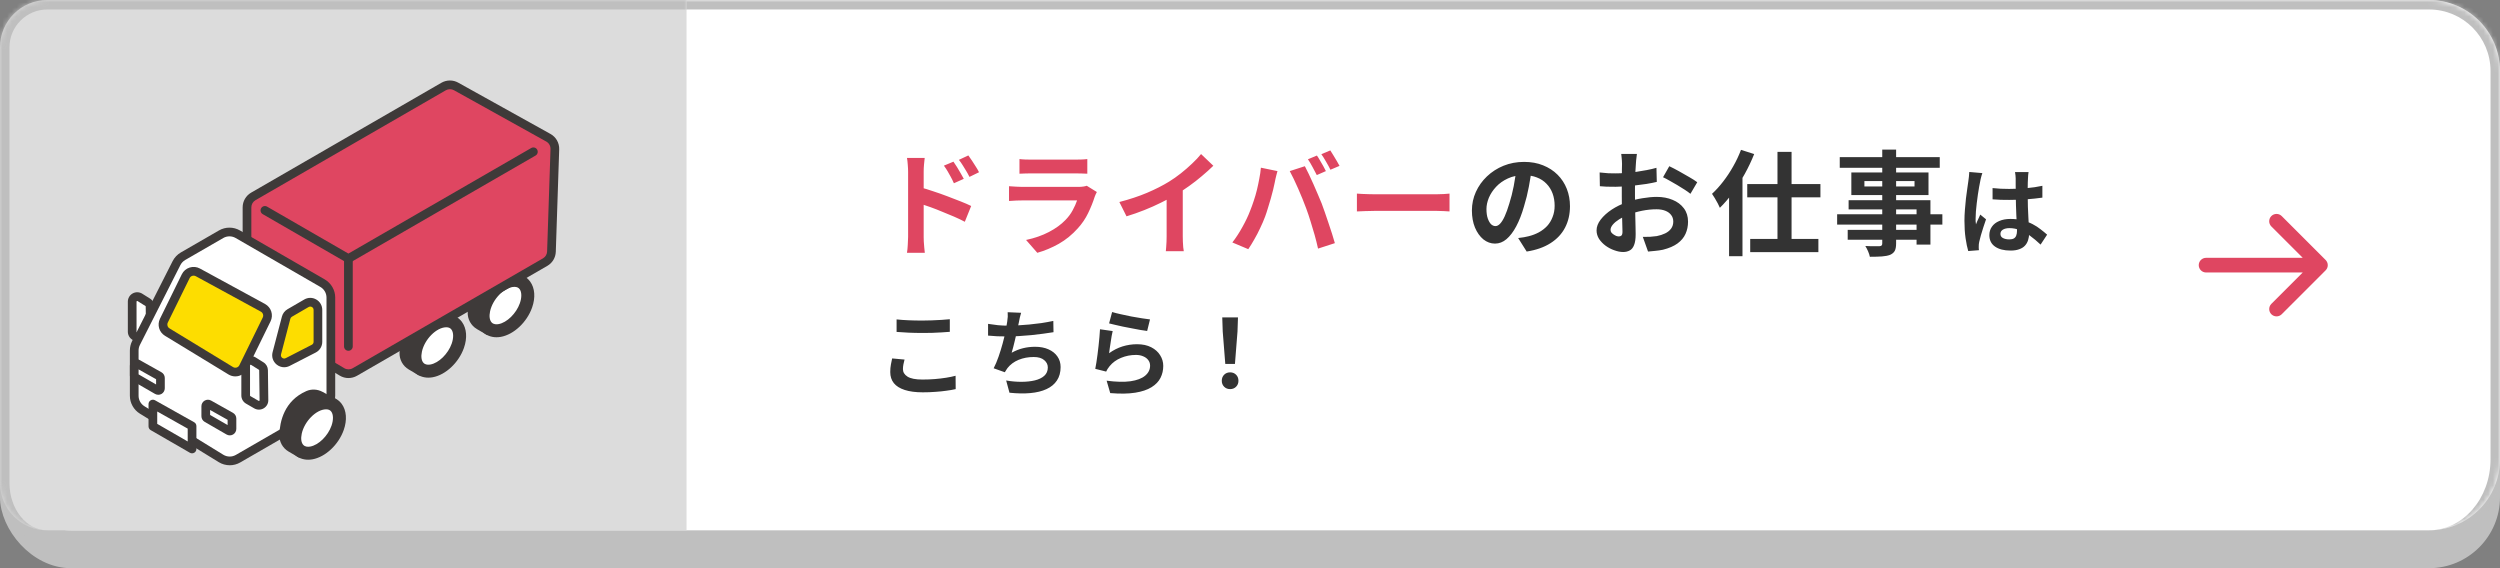 <svg width="528" height="120" viewBox="0 0 528 120" fill="none" xmlns="http://www.w3.org/2000/svg">
<rect x="0" y="0" width="528" height="120" fill="#808080" stroke="none"/>
<rect x="1" y="1" width="526" height="118" rx="14" fill="#BFBFBF"/>
<rect x="1" y="1" width="526" height="118" rx="14" stroke="#BFBFBF" stroke-width="2"/>
<mask id="path-2-inside-1_2010_336" fill="white">
<path d="M0 15C0 6.716 6.716 0 15 0H513C521.284 0 528 6.716 528 15V97C528 105.284 521.284 112 513 112H15C6.716 112 0 105.284 0 97V15Z"/>
</mask>
<path d="M0 15C0 6.716 6.716 0 15 0H513C521.284 0 528 6.716 528 15V97C528 105.284 521.284 112 513 112H15C6.716 112 0 105.284 0 97V15Z" fill="white"/>
<path d="M-2 15C-2 5.611 5.611 -2 15 -2H513C522.389 -2 530 5.611 530 15H526C526 7.82 520.18 2 513 2H15C7.82 2 2 7.82 2 15H-2ZM528 112H0H528ZM15 112C5.611 112 -2 104.389 -2 95V15C-2 5.611 5.611 -2 15 -2V2C7.82 2 2 7.82 2 15V97C2 105.284 7.82 112 15 112ZM513 -2C522.389 -2 530 5.611 530 15V95C530 104.389 522.389 112 513 112C520.18 112 526 105.284 526 97V15C526 7.82 520.18 2 513 2V-2Z" fill="#BFBFBF" mask="url(#path-2-inside-1_2010_336)"/>
<g clip-path="url(#clip0_2010_336)">
<path d="M497.045 64.999L505.911 56.5L497.045 48.001" stroke="white" stroke-width="3"/>
</g>
<path d="M201.368 34.144C201.592 34.464 201.84 34.84 202.112 35.272C202.384 35.704 202.64 36.136 202.88 36.568C203.136 37 203.36 37.4 203.552 37.768L201.464 38.704C201.24 38.192 201.016 37.736 200.792 37.336C200.584 36.936 200.368 36.552 200.144 36.184C199.92 35.8 199.656 35.4 199.352 34.984L201.368 34.144ZM204.512 32.824C204.752 33.144 205.008 33.512 205.28 33.928C205.568 34.344 205.84 34.768 206.096 35.2C206.368 35.616 206.592 36.008 206.768 36.376L204.752 37.36C204.496 36.848 204.248 36.4 204.008 36.016C203.784 35.616 203.552 35.24 203.312 34.888C203.088 34.52 202.824 34.144 202.52 33.76L204.512 32.824ZM191.792 50.056C191.792 49.736 191.792 49.232 191.792 48.544C191.792 47.84 191.792 47.032 191.792 46.12C191.792 45.192 191.792 44.232 191.792 43.24C191.792 42.232 191.792 41.264 191.792 40.336C191.792 39.392 191.792 38.56 191.792 37.84C191.792 37.12 191.792 36.592 191.792 36.256C191.792 35.824 191.768 35.336 191.72 34.792C191.688 34.248 191.632 33.768 191.552 33.352H195.296C195.248 33.768 195.2 34.232 195.152 34.744C195.104 35.256 195.08 35.76 195.08 36.256C195.08 36.688 195.08 37.288 195.08 38.056C195.08 38.824 195.08 39.68 195.08 40.624C195.08 41.552 195.08 42.504 195.08 43.48C195.08 44.456 195.08 45.392 195.08 46.288C195.08 47.168 195.08 47.944 195.08 48.616C195.08 49.272 195.08 49.752 195.08 50.056C195.08 50.264 195.088 50.576 195.104 50.992C195.136 51.392 195.168 51.808 195.2 52.24C195.248 52.672 195.288 53.056 195.32 53.392H191.552C191.632 52.928 191.688 52.376 191.72 51.736C191.768 51.08 191.792 50.52 191.792 50.056ZM194.384 39.568C195.184 39.776 196.072 40.048 197.048 40.384C198.04 40.704 199.04 41.056 200.048 41.44C201.056 41.808 202.008 42.176 202.904 42.544C203.8 42.896 204.536 43.216 205.112 43.504L203.768 46.84C203.08 46.472 202.328 46.112 201.512 45.76C200.696 45.408 199.864 45.064 199.016 44.728C198.184 44.376 197.368 44.056 196.568 43.768C195.768 43.48 195.04 43.232 194.384 43.024V39.568ZM215.312 33.592C215.648 33.64 216.048 33.672 216.512 33.688C216.976 33.704 217.408 33.712 217.808 33.712C218.112 33.712 218.576 33.712 219.2 33.712C219.84 33.712 220.544 33.712 221.312 33.712C222.096 33.712 222.872 33.712 223.64 33.712C224.408 33.712 225.096 33.712 225.704 33.712C226.312 33.712 226.76 33.712 227.048 33.712C227.416 33.712 227.856 33.704 228.368 33.688C228.88 33.672 229.304 33.64 229.64 33.592V36.688C229.32 36.656 228.904 36.64 228.392 36.64C227.896 36.624 227.432 36.616 227 36.616C226.744 36.616 226.304 36.616 225.68 36.616C225.072 36.616 224.376 36.616 223.592 36.616C222.824 36.616 222.048 36.616 221.264 36.616C220.496 36.616 219.8 36.616 219.176 36.616C218.552 36.616 218.096 36.616 217.808 36.616C217.424 36.616 217 36.624 216.536 36.64C216.088 36.656 215.68 36.672 215.312 36.688V33.592ZM231.656 40.552C231.576 40.712 231.488 40.888 231.392 41.08C231.312 41.272 231.248 41.432 231.2 41.56C230.832 42.712 230.368 43.864 229.808 45.016C229.264 46.152 228.544 47.216 227.648 48.208C226.448 49.552 225.104 50.648 223.616 51.496C222.128 52.328 220.616 52.96 219.08 53.392L216.704 50.68C218.512 50.296 220.12 49.736 221.528 49C222.936 48.264 224.096 47.424 225.008 46.48C225.648 45.824 226.16 45.136 226.544 44.416C226.944 43.68 227.256 42.984 227.48 42.328C227.304 42.328 227 42.328 226.568 42.328C226.136 42.328 225.616 42.328 225.008 42.328C224.416 42.328 223.776 42.328 223.088 42.328C222.4 42.328 221.696 42.328 220.976 42.328C220.256 42.328 219.568 42.328 218.912 42.328C218.256 42.328 217.664 42.328 217.136 42.328C216.624 42.328 216.208 42.328 215.888 42.328C215.6 42.328 215.192 42.336 214.664 42.352C214.136 42.368 213.616 42.4 213.104 42.448V39.328C213.616 39.36 214.112 39.392 214.592 39.424C215.088 39.456 215.52 39.472 215.888 39.472C216.128 39.472 216.488 39.472 216.968 39.472C217.464 39.472 218.032 39.472 218.672 39.472C219.312 39.472 219.992 39.472 220.712 39.472C221.448 39.472 222.176 39.472 222.896 39.472C223.632 39.472 224.328 39.472 224.984 39.472C225.64 39.472 226.208 39.472 226.688 39.472C227.168 39.472 227.528 39.472 227.768 39.472C228.152 39.472 228.496 39.448 228.8 39.4C229.12 39.352 229.36 39.296 229.52 39.232L231.656 40.552ZM236.408 42.664C238.568 42.104 240.52 41.456 242.264 40.72C244.024 39.968 245.568 39.184 246.896 38.368C247.728 37.856 248.56 37.272 249.392 36.616C250.24 35.944 251.032 35.256 251.768 34.552C252.52 33.848 253.152 33.176 253.664 32.536L256.256 35.008C255.52 35.728 254.712 36.456 253.832 37.192C252.968 37.928 252.064 38.632 251.12 39.304C250.176 39.976 249.24 40.592 248.312 41.152C247.4 41.68 246.376 42.224 245.24 42.784C244.12 43.344 242.936 43.872 241.688 44.368C240.44 44.864 239.184 45.304 237.92 45.688L236.408 42.664ZM246.392 39.904L249.8 39.112V49.912C249.8 50.264 249.808 50.648 249.824 51.064C249.84 51.48 249.864 51.864 249.896 52.216C249.928 52.584 249.968 52.864 250.016 53.056H246.224C246.256 52.864 246.28 52.584 246.296 52.216C246.328 51.864 246.352 51.48 246.368 51.064C246.384 50.648 246.392 50.264 246.392 49.912V39.904ZM278.131 32.848C278.339 33.136 278.555 33.48 278.779 33.88C279.019 34.28 279.251 34.68 279.475 35.08C279.699 35.48 279.883 35.832 280.027 36.136L278.107 36.976C277.851 36.48 277.555 35.92 277.219 35.296C276.883 34.656 276.555 34.104 276.235 33.64L278.131 32.848ZM280.963 31.768C281.171 32.072 281.395 32.432 281.635 32.848C281.891 33.248 282.131 33.648 282.355 34.048C282.579 34.432 282.763 34.76 282.907 35.032L280.987 35.848C280.747 35.352 280.443 34.792 280.075 34.168C279.723 33.544 279.387 33.008 279.067 32.56L280.963 31.768ZM264.019 44.536C264.291 43.864 264.547 43.16 264.787 42.424C265.043 41.672 265.267 40.904 265.459 40.12C265.651 39.32 265.819 38.528 265.963 37.744C266.123 36.96 266.235 36.184 266.299 35.416L269.803 36.136C269.739 36.36 269.667 36.624 269.587 36.928C269.507 37.232 269.435 37.528 269.371 37.816C269.307 38.104 269.259 38.344 269.227 38.536C269.147 38.952 269.035 39.456 268.891 40.048C268.747 40.64 268.579 41.272 268.387 41.944C268.195 42.6 267.995 43.264 267.787 43.936C267.595 44.592 267.395 45.2 267.187 45.76C266.899 46.528 266.555 47.328 266.155 48.16C265.771 48.992 265.355 49.792 264.907 50.56C264.475 51.328 264.051 52.016 263.635 52.624L260.275 51.208C261.043 50.216 261.755 49.12 262.411 47.92C263.083 46.72 263.619 45.592 264.019 44.536ZM275.875 44.032C275.635 43.392 275.371 42.712 275.083 41.992C274.795 41.272 274.491 40.552 274.171 39.832C273.851 39.112 273.539 38.432 273.235 37.792C272.931 37.152 272.651 36.6 272.395 36.136L275.587 35.104C275.827 35.568 276.107 36.128 276.427 36.784C276.747 37.44 277.067 38.136 277.387 38.872C277.707 39.592 278.019 40.312 278.323 41.032C278.627 41.752 278.899 42.4 279.139 42.976C279.347 43.504 279.571 44.128 279.811 44.848C280.067 45.568 280.323 46.32 280.579 47.104C280.851 47.872 281.099 48.624 281.323 49.36C281.563 50.096 281.763 50.76 281.923 51.352L278.371 52.504C278.163 51.56 277.923 50.6 277.651 49.624C277.379 48.648 277.091 47.688 276.787 46.744C276.499 45.8 276.195 44.896 275.875 44.032ZM286.579 40.888C286.867 40.904 287.235 40.928 287.683 40.96C288.131 40.976 288.595 40.992 289.075 41.008C289.571 41.024 290.027 41.032 290.443 41.032C290.843 41.032 291.339 41.032 291.931 41.032C292.523 41.032 293.163 41.032 293.851 41.032C294.555 41.032 295.275 41.032 296.011 41.032C296.763 41.032 297.507 41.032 298.243 41.032C298.979 41.032 299.675 41.032 300.331 41.032C300.987 41.032 301.571 41.032 302.083 41.032C302.611 41.032 303.027 41.032 303.331 41.032C303.891 41.032 304.419 41.016 304.915 40.984C305.411 40.936 305.819 40.904 306.139 40.888V44.656C305.867 44.64 305.459 44.616 304.915 44.584C304.371 44.552 303.843 44.536 303.331 44.536C303.027 44.536 302.611 44.536 302.083 44.536C301.555 44.536 300.963 44.536 300.307 44.536C299.651 44.536 298.955 44.536 298.219 44.536C297.499 44.536 296.763 44.536 296.011 44.536C295.259 44.536 294.531 44.536 293.827 44.536C293.139 44.536 292.499 44.536 291.907 44.536C291.331 44.536 290.843 44.536 290.443 44.536C289.755 44.536 289.051 44.552 288.331 44.584C287.611 44.6 287.027 44.624 286.579 44.656V40.888Z" fill="#DF4661"/>
<path d="M323.515 35.56C323.355 36.776 323.147 38.072 322.891 39.448C322.635 40.824 322.291 42.216 321.859 43.624C321.395 45.24 320.851 46.632 320.227 47.8C319.603 48.968 318.915 49.872 318.163 50.512C317.427 51.136 316.619 51.448 315.739 51.448C314.859 51.448 314.043 51.152 313.291 50.56C312.555 49.952 311.963 49.12 311.515 48.064C311.083 47.008 310.867 45.808 310.867 44.464C310.867 43.072 311.147 41.76 311.707 40.528C312.267 39.296 313.043 38.208 314.035 37.264C315.043 36.304 316.211 35.552 317.539 35.008C318.883 34.464 320.331 34.192 321.883 34.192C323.371 34.192 324.707 34.432 325.891 34.912C327.091 35.392 328.115 36.056 328.963 36.904C329.811 37.752 330.459 38.744 330.907 39.88C331.355 41.016 331.579 42.24 331.579 43.552C331.579 45.232 331.235 46.736 330.547 48.064C329.859 49.392 328.835 50.488 327.475 51.352C326.131 52.216 324.451 52.808 322.435 53.128L320.635 50.272C321.099 50.224 321.507 50.168 321.859 50.104C322.211 50.04 322.547 49.968 322.867 49.888C323.635 49.696 324.347 49.424 325.003 49.072C325.675 48.704 326.259 48.256 326.755 47.728C327.251 47.184 327.635 46.552 327.907 45.832C328.195 45.112 328.339 44.32 328.339 43.456C328.339 42.512 328.195 41.648 327.907 40.864C327.619 40.08 327.195 39.4 326.635 38.824C326.075 38.232 325.395 37.784 324.595 37.48C323.795 37.16 322.875 37 321.835 37C320.555 37 319.427 37.232 318.451 37.696C317.475 38.144 316.651 38.728 315.979 39.448C315.307 40.168 314.795 40.944 314.443 41.776C314.107 42.608 313.939 43.4 313.939 44.152C313.939 44.952 314.035 45.624 314.227 46.168C314.419 46.696 314.651 47.096 314.923 47.368C315.211 47.624 315.515 47.752 315.835 47.752C316.171 47.752 316.499 47.584 316.819 47.248C317.155 46.896 317.483 46.368 317.803 45.664C318.123 44.96 318.443 44.072 318.763 43C319.131 41.848 319.443 40.616 319.699 39.304C319.955 37.992 320.139 36.712 320.251 35.464L323.515 35.56ZM345.715 32.512C345.699 32.64 345.675 32.84 345.643 33.112C345.611 33.368 345.579 33.632 345.547 33.904C345.531 34.16 345.515 34.392 345.499 34.6C345.467 35.064 345.435 35.576 345.403 36.136C345.387 36.68 345.371 37.248 345.355 37.84C345.339 38.416 345.323 39 345.307 39.592C345.307 40.184 345.307 40.76 345.307 41.32C345.307 41.976 345.315 42.704 345.331 43.504C345.347 44.288 345.363 45.072 345.379 45.856C345.411 46.624 345.427 47.328 345.427 47.968C345.443 48.608 345.451 49.104 345.451 49.456C345.451 50.448 345.339 51.216 345.115 51.76C344.907 52.304 344.603 52.68 344.203 52.888C343.803 53.112 343.339 53.224 342.811 53.224C342.235 53.224 341.619 53.104 340.963 52.864C340.307 52.64 339.691 52.32 339.115 51.904C338.555 51.488 338.091 51.008 337.723 50.464C337.371 49.904 337.195 49.304 337.195 48.664C337.195 47.896 337.483 47.136 338.059 46.384C338.651 45.616 339.427 44.912 340.387 44.272C341.363 43.632 342.411 43.12 343.531 42.736C344.603 42.336 345.707 42.048 346.843 41.872C347.979 41.68 349.003 41.584 349.915 41.584C351.147 41.584 352.259 41.792 353.251 42.208C354.243 42.608 355.035 43.2 355.627 43.984C356.219 44.768 356.515 45.712 356.515 46.816C356.515 47.744 356.339 48.6 355.987 49.384C355.635 50.168 355.067 50.848 354.283 51.424C353.515 51.984 352.491 52.424 351.211 52.744C350.667 52.856 350.123 52.936 349.579 52.984C349.051 53.048 348.547 53.096 348.067 53.128L346.963 50.032C347.507 50.032 348.027 50.024 348.523 50.008C349.035 49.976 349.499 49.928 349.915 49.864C350.571 49.736 351.163 49.544 351.691 49.288C352.219 49.032 352.635 48.696 352.939 48.28C353.243 47.864 353.395 47.368 353.395 46.792C353.395 46.248 353.243 45.784 352.939 45.4C352.651 45.016 352.243 44.72 351.715 44.512C351.187 44.304 350.571 44.2 349.867 44.2C348.859 44.2 347.835 44.304 346.795 44.512C345.771 44.72 344.787 45.008 343.843 45.376C343.139 45.648 342.507 45.968 341.947 46.336C341.387 46.688 340.947 47.056 340.627 47.44C340.307 47.824 340.147 48.192 340.147 48.544C340.147 48.736 340.203 48.92 340.315 49.096C340.443 49.256 340.603 49.4 340.795 49.528C340.987 49.656 341.179 49.76 341.371 49.84C341.579 49.904 341.755 49.936 341.899 49.936C342.123 49.936 342.307 49.872 342.451 49.744C342.595 49.6 342.667 49.328 342.667 48.928C342.667 48.496 342.651 47.88 342.619 47.08C342.603 46.264 342.579 45.36 342.547 44.368C342.531 43.376 342.523 42.392 342.523 41.416C342.523 40.744 342.523 40.064 342.523 39.376C342.539 38.688 342.547 38.032 342.547 37.408C342.547 36.784 342.547 36.232 342.547 35.752C342.563 35.272 342.571 34.896 342.571 34.624C342.571 34.448 342.563 34.224 342.547 33.952C342.531 33.68 342.507 33.408 342.475 33.136C342.459 32.848 342.435 32.64 342.403 32.512H345.715ZM352.555 35.104C353.163 35.392 353.843 35.744 354.595 36.16C355.363 36.576 356.091 36.992 356.779 37.408C357.483 37.808 358.043 38.168 358.459 38.488L357.019 40.936C356.715 40.68 356.315 40.392 355.819 40.072C355.339 39.752 354.811 39.424 354.235 39.088C353.675 38.752 353.131 38.44 352.603 38.152C352.075 37.848 351.619 37.608 351.235 37.432L352.555 35.104ZM337.843 36.424C338.547 36.504 339.163 36.56 339.691 36.592C340.235 36.608 340.723 36.616 341.155 36.616C341.779 36.616 342.467 36.592 343.219 36.544C343.971 36.48 344.739 36.4 345.523 36.304C346.307 36.192 347.067 36.064 347.803 35.92C348.555 35.776 349.235 35.616 349.843 35.44L349.915 38.416C349.243 38.576 348.515 38.72 347.731 38.848C346.947 38.96 346.155 39.064 345.355 39.16C344.571 39.256 343.819 39.328 343.099 39.376C342.395 39.424 341.779 39.448 341.251 39.448C340.451 39.448 339.795 39.44 339.283 39.424C338.771 39.408 338.307 39.376 337.891 39.328L337.843 36.424ZM375.403 32.08H378.379V52.288H375.403V32.08ZM369.019 38.872H384.475V41.68H369.019V38.872ZM369.643 50.464H384.043V53.248H369.643V50.464ZM365.179 38.656L367.987 35.848L368.011 35.896V54.112H365.179V38.656ZM367.699 31.648L370.483 32.536C369.923 33.944 369.259 35.344 368.491 36.736C367.723 38.112 366.891 39.424 365.995 40.672C365.099 41.904 364.179 42.976 363.235 43.888C363.139 43.648 362.995 43.344 362.803 42.976C362.611 42.608 362.403 42.24 362.179 41.872C361.955 41.488 361.755 41.176 361.579 40.936C362.395 40.184 363.179 39.32 363.931 38.344C364.699 37.352 365.403 36.288 366.043 35.152C366.699 34 367.251 32.832 367.699 31.648ZM397.531 31.6H400.459V51.4C400.459 52.104 400.363 52.632 400.171 52.984C399.979 53.336 399.651 53.616 399.187 53.824C398.723 54 398.147 54.112 397.459 54.16C396.787 54.208 395.939 54.232 394.915 54.232C394.851 53.896 394.723 53.504 394.531 53.056C394.339 52.624 394.147 52.256 393.955 51.952C394.355 51.968 394.755 51.984 395.155 52C395.555 52 395.915 52 396.235 52C396.571 52 396.803 52 396.931 52C397.155 51.984 397.307 51.936 397.387 51.856C397.483 51.776 397.531 51.624 397.531 51.4V31.6ZM388.555 33.184H409.675V35.44H388.555V33.184ZM393.763 38.248V39.376H404.347V38.248H393.763ZM391.003 36.424H407.299V41.2H391.003V36.424ZM390.427 42.28H407.707V51.664H404.779V44.224H390.427V42.28ZM388.003 45.256H410.227V47.44H388.003V45.256ZM390.235 48.544H406.363V50.632H390.235V48.544ZM420.831 39.72C421.405 39.773 421.978 39.82 422.551 39.86C423.138 39.887 423.731 39.9 424.331 39.9C425.558 39.9 426.778 39.847 427.991 39.74C429.205 39.633 430.325 39.467 431.351 39.24V41.74C430.311 41.887 429.185 42.007 427.971 42.1C426.758 42.18 425.545 42.22 424.331 42.22C423.745 42.22 423.158 42.213 422.571 42.2C421.998 42.173 421.418 42.14 420.831 42.1V39.72ZM428.431 36.34C428.405 36.527 428.378 36.733 428.351 36.96C428.338 37.187 428.325 37.413 428.311 37.64C428.298 37.853 428.285 38.14 428.271 38.5C428.258 38.86 428.251 39.267 428.251 39.72C428.251 40.16 428.251 40.627 428.251 41.12C428.251 42.027 428.265 42.88 428.291 43.68C428.318 44.467 428.351 45.2 428.391 45.88C428.431 46.547 428.465 47.16 428.491 47.72C428.531 48.28 428.551 48.8 428.551 49.28C428.551 49.8 428.478 50.28 428.331 50.72C428.198 51.16 427.978 51.547 427.671 51.88C427.365 52.213 426.958 52.467 426.451 52.64C425.958 52.827 425.351 52.92 424.631 52.92C423.245 52.92 422.151 52.64 421.351 52.08C420.551 51.52 420.151 50.713 420.151 49.66C420.151 48.98 420.331 48.387 420.691 47.88C421.051 47.36 421.565 46.96 422.231 46.68C422.898 46.387 423.685 46.24 424.591 46.24C425.538 46.24 426.398 46.34 427.171 46.54C427.945 46.74 428.651 47.007 429.291 47.34C429.931 47.673 430.498 48.04 430.991 48.44C431.498 48.827 431.951 49.2 432.351 49.56L430.971 51.66C430.211 50.94 429.471 50.32 428.751 49.8C428.031 49.28 427.311 48.88 426.591 48.6C425.885 48.32 425.151 48.18 424.391 48.18C423.831 48.18 423.371 48.287 423.011 48.5C422.665 48.713 422.491 49.013 422.491 49.4C422.491 49.8 422.671 50.093 423.031 50.28C423.391 50.467 423.831 50.56 424.351 50.56C424.765 50.56 425.091 50.493 425.331 50.36C425.571 50.213 425.738 50.007 425.831 49.74C425.938 49.46 425.991 49.127 425.991 48.74C425.991 48.393 425.978 47.94 425.951 47.38C425.925 46.82 425.891 46.193 425.851 45.5C425.825 44.807 425.798 44.087 425.771 43.34C425.745 42.58 425.731 41.84 425.731 41.12C425.731 40.36 425.725 39.673 425.711 39.06C425.711 38.433 425.711 37.967 425.711 37.66C425.711 37.513 425.698 37.307 425.671 37.04C425.645 36.773 425.611 36.54 425.571 36.34H428.431ZM418.671 36.56C418.631 36.693 418.571 36.88 418.491 37.12C418.425 37.36 418.365 37.593 418.311 37.82C418.271 38.047 418.238 38.22 418.211 38.34C418.145 38.62 418.071 39 417.991 39.48C417.911 39.947 417.825 40.48 417.731 41.08C417.651 41.667 417.571 42.273 417.491 42.9C417.411 43.513 417.351 44.1 417.311 44.66C417.271 45.207 417.251 45.68 417.251 46.08C417.251 46.28 417.251 46.5 417.251 46.74C417.265 46.967 417.291 47.18 417.331 47.38C417.425 47.14 417.518 46.907 417.611 46.68C417.718 46.453 417.825 46.227 417.931 46C418.038 45.773 418.138 45.547 418.231 45.32L419.451 46.32C419.265 46.867 419.071 47.44 418.871 48.04C418.685 48.64 418.511 49.207 418.351 49.74C418.205 50.273 418.091 50.72 418.011 51.08C417.985 51.213 417.958 51.373 417.931 51.56C417.918 51.747 417.911 51.9 417.911 52.02C417.911 52.127 417.911 52.253 417.911 52.4C417.925 52.56 417.938 52.707 417.951 52.84L415.691 53.02C415.478 52.313 415.291 51.413 415.131 50.32C414.971 49.213 414.891 47.98 414.891 46.62C414.891 45.873 414.925 45.093 414.991 44.28C415.058 43.453 415.131 42.66 415.211 41.9C415.305 41.14 415.398 40.447 415.491 39.82C415.585 39.18 415.658 38.667 415.711 38.28C415.751 38 415.791 37.687 415.831 37.34C415.871 36.98 415.898 36.64 415.911 36.32L418.671 36.56ZM189.36 67.46C190.093 67.54 190.92 67.6 191.84 67.64C192.76 67.68 193.747 67.7 194.8 67.7C195.453 67.7 196.127 67.687 196.82 67.66C197.527 67.633 198.207 67.6 198.86 67.56C199.513 67.52 200.093 67.473 200.6 67.42V70.08C200.133 70.12 199.567 70.16 198.9 70.2C198.247 70.24 197.56 70.273 196.84 70.3C196.133 70.313 195.46 70.32 194.82 70.32C193.78 70.32 192.813 70.3 191.92 70.26C191.027 70.22 190.173 70.167 189.36 70.1V67.46ZM191.04 75.94C190.947 76.287 190.867 76.627 190.8 76.96C190.733 77.293 190.7 77.627 190.7 77.96C190.7 78.6 191.02 79.127 191.66 79.54C192.313 79.953 193.36 80.16 194.8 80.16C195.707 80.16 196.58 80.127 197.42 80.06C198.26 79.993 199.053 79.9 199.8 79.78C200.56 79.66 201.233 79.52 201.82 79.36L201.84 82.18C201.253 82.313 200.6 82.427 199.88 82.52C199.16 82.627 198.38 82.707 197.54 82.76C196.713 82.827 195.833 82.86 194.9 82.86C193.38 82.86 192.107 82.693 191.08 82.36C190.053 82.027 189.287 81.547 188.78 80.92C188.273 80.28 188.02 79.5 188.02 78.58C188.02 77.993 188.067 77.46 188.16 76.98C188.253 76.5 188.34 76.073 188.42 75.7L191.04 75.94ZM215.66 66.06C215.553 66.407 215.46 66.753 215.38 67.1C215.313 67.433 215.247 67.767 215.18 68.1C215.113 68.42 215.033 68.787 214.94 69.2C214.86 69.613 214.767 70.053 214.66 70.52C214.567 70.973 214.46 71.433 214.34 71.9C214.233 72.367 214.12 72.827 214 73.28C213.88 73.72 213.767 74.127 213.66 74.5C214.473 74.047 215.28 73.727 216.08 73.54C216.88 73.34 217.727 73.24 218.62 73.24C219.7 73.24 220.64 73.42 221.44 73.78C222.253 74.14 222.88 74.64 223.32 75.28C223.773 75.92 224 76.667 224 77.52C224 78.64 223.74 79.587 223.22 80.36C222.713 81.133 221.98 81.74 221.02 82.18C220.073 82.62 218.933 82.9 217.6 83.02C216.28 83.14 214.813 83.113 213.2 82.94L212.5 80.36C213.593 80.547 214.66 80.64 215.7 80.64C216.753 80.64 217.7 80.54 218.54 80.34C219.38 80.14 220.047 79.82 220.54 79.38C221.047 78.927 221.3 78.333 221.3 77.6C221.3 77 221.047 76.487 220.54 76.06C220.033 75.62 219.293 75.4 218.32 75.4C217.16 75.4 216.093 75.6 215.12 76C214.16 76.4 213.38 76.98 212.78 77.74C212.687 77.887 212.593 78.027 212.5 78.16C212.42 78.293 212.327 78.447 212.22 78.62L209.86 77.78C210.233 77.06 210.58 76.24 210.9 75.32C211.22 74.4 211.507 73.473 211.76 72.54C212.013 71.607 212.22 70.74 212.38 69.94C212.54 69.127 212.653 68.467 212.72 67.96C212.787 67.533 212.827 67.173 212.84 66.88C212.853 66.573 212.847 66.26 212.82 65.94L215.66 66.06ZM208.68 68.4C209.32 68.507 210.013 68.6 210.76 68.68C211.507 68.747 212.193 68.78 212.82 68.78C213.46 68.78 214.16 68.76 214.92 68.72C215.693 68.68 216.507 68.62 217.36 68.54C218.213 68.46 219.067 68.36 219.92 68.24C220.787 68.107 221.633 67.953 222.46 67.78L222.5 70.16C221.86 70.267 221.133 70.373 220.32 70.48C219.52 70.587 218.68 70.687 217.8 70.78C216.92 70.86 216.053 70.927 215.2 70.98C214.347 71.033 213.56 71.06 212.84 71.06C212.067 71.06 211.327 71.047 210.62 71.02C209.927 70.98 209.28 70.933 208.68 70.88V68.4ZM234.88 65.9C235.36 66.047 235.96 66.2 236.68 66.36C237.4 66.52 238.153 66.68 238.94 66.84C239.727 66.987 240.467 67.113 241.16 67.22C241.867 67.327 242.44 67.407 242.88 67.46L242.28 69.9C241.88 69.847 241.393 69.773 240.82 69.68C240.26 69.573 239.66 69.46 239.02 69.34C238.393 69.22 237.773 69.1 237.16 68.98C236.547 68.847 235.987 68.72 235.48 68.6C234.973 68.48 234.56 68.38 234.24 68.3L234.88 65.9ZM235 69.92C234.933 70.187 234.86 70.533 234.78 70.96C234.713 71.373 234.647 71.807 234.58 72.26C234.513 72.713 234.447 73.147 234.38 73.56C234.327 73.973 234.28 74.32 234.24 74.6C235.147 73.947 236.093 73.467 237.08 73.16C238.08 72.853 239.1 72.7 240.14 72.7C241.313 72.7 242.313 72.913 243.14 73.34C243.967 73.767 244.593 74.327 245.02 75.02C245.46 75.713 245.68 76.467 245.68 77.28C245.68 78.187 245.487 79.027 245.1 79.8C244.713 80.573 244.08 81.233 243.2 81.78C242.32 82.327 241.167 82.713 239.74 82.94C238.313 83.167 236.56 83.193 234.48 83.02L233.72 80.4C235.72 80.667 237.4 80.707 238.76 80.52C240.12 80.32 241.147 79.933 241.84 79.36C242.547 78.773 242.9 78.06 242.9 77.22C242.9 76.78 242.773 76.393 242.52 76.06C242.267 75.713 241.913 75.447 241.46 75.26C241.007 75.06 240.493 74.96 239.92 74.96C238.8 74.96 237.747 75.167 236.76 75.58C235.787 75.98 234.987 76.56 234.36 77.32C234.187 77.533 234.04 77.733 233.92 77.92C233.813 78.093 233.713 78.28 233.62 78.48L231.32 77.9C231.4 77.513 231.48 77.06 231.56 76.54C231.64 76.007 231.72 75.44 231.8 74.84C231.88 74.227 231.953 73.613 232.02 73C232.087 72.387 232.147 71.78 232.2 71.18C232.253 70.58 232.293 70.033 232.32 69.54L235 69.92ZM258.78 76.86L258.24 70.02L258.14 67.04H261.46L261.36 70.02L260.82 76.86H258.78ZM259.8 82.18C259.293 82.18 258.873 82.013 258.54 81.68C258.207 81.347 258.04 80.927 258.04 80.42C258.04 79.9 258.207 79.473 258.54 79.14C258.873 78.807 259.293 78.64 259.8 78.64C260.307 78.64 260.727 78.807 261.06 79.14C261.393 79.473 261.56 79.9 261.56 80.42C261.56 80.927 261.393 81.347 261.06 81.68C260.727 82.013 260.307 82.18 259.8 82.18Z" fill="#333333"/>
<mask id="path-6-inside-2_2010_336" fill="white">
<path d="M0 10C0 4.477 4.477 0 10 0H145V112H10C4.477 112 0 107.523 0 102V10Z"/>
</mask>
<path d="M0 10C0 4.477 4.477 0 10 0H145V112H10C4.477 112 0 107.523 0 102V10Z" fill="#DCDCDC"/>
<path d="M-2 10C-2 3.373 3.373 -2 10 -2H145V2H10C5.582 2 2 5.582 2 10H-2ZM145 112H0H145ZM10 112C3.373 112 -2 106.627 -2 100V10C-2 3.373 3.373 -2 10 -2V2C5.582 2 2 5.582 2 10V102C2 107.523 5.582 112 10 112ZM145 0V112V0Z" fill="#BFBFBF" mask="url(#path-6-inside-2_2010_336)"/>
<path d="M88.344 79.22L86.321 78.03C85.071 77.295 84.332 75.938 84.38 74.488C84.472 71.707 85.411 67.319 90.079 65.268C91.174 64.786 92.435 64.857 93.487 65.424L96.179 66.871C96.478 67.032 96.577 67.411 96.393 67.696L89.128 79.034C88.96 79.296 88.613 79.378 88.344 79.222V79.22Z" fill="#3E3A39"/>
<path d="M96.689 73.032C95.768 75.655 93.372 77.934 91.137 78.331C88.742 78.758 87.138 76.934 87.77 73.99C88.466 70.742 91.468 67.804 94.183 67.749C96.684 67.698 97.693 70.172 96.689 73.03V73.032Z" fill="white"/>
<path d="M90.474 79.762C89.305 79.762 88.248 79.339 87.485 78.552C86.38 77.408 86.006 75.685 86.431 73.705C87.269 69.802 90.807 66.449 94.156 66.382C95.582 66.357 96.795 66.929 97.571 68.002C98.57 69.38 98.72 71.38 97.98 73.484C96.891 76.585 94.114 79.19 91.376 79.679C91.071 79.734 90.768 79.76 90.474 79.76V79.762ZM94.257 69.12C94.241 69.12 94.225 69.12 94.209 69.12C92.146 69.162 89.667 71.668 89.107 74.279C88.882 75.324 89.008 76.188 89.454 76.65C89.858 77.068 90.46 77.063 90.896 76.985C92.665 76.67 94.64 74.734 95.396 72.579C95.821 71.369 95.805 70.23 95.352 69.607C95.116 69.279 94.755 69.118 94.254 69.118L94.257 69.12Z" fill="#3E3A39"/>
<path d="M102.742 70.687L100.718 69.497C99.469 68.762 98.729 67.404 98.777 65.955C98.869 63.173 99.808 58.786 104.476 56.735C105.571 56.253 106.832 56.324 107.884 56.891L110.577 58.338C110.875 58.499 110.974 58.878 110.79 59.163L103.525 70.501C103.357 70.763 103.01 70.845 102.742 70.689V70.687Z" fill="#3E3A39"/>
<path d="M111.086 64.501C110.165 67.124 107.77 69.403 105.535 69.8C103.139 70.227 101.536 68.404 102.167 65.459C102.863 62.211 105.865 59.273 108.58 59.218C111.082 59.17 112.09 61.641 111.086 64.499V64.501Z" fill="white"/>
<path d="M104.871 71.229C103.702 71.229 102.645 70.808 101.883 70.018C100.778 68.874 100.403 67.154 100.828 65.172C101.667 61.269 105.204 57.916 108.553 57.849C109.977 57.815 111.192 58.396 111.971 59.468C112.97 60.847 113.119 62.847 112.38 64.951C111.293 68.052 108.514 70.657 105.776 71.146C105.47 71.201 105.167 71.227 104.873 71.227L104.871 71.229ZM108.654 60.587C108.638 60.587 108.622 60.587 108.606 60.587C106.543 60.628 104.065 63.134 103.504 65.746C103.279 66.791 103.405 67.655 103.851 68.116C104.255 68.534 104.857 68.53 105.293 68.452C107.062 68.137 109.037 66.201 109.793 64.046C110.218 62.836 110.202 61.697 109.75 61.074C109.513 60.745 109.152 60.585 108.652 60.585L108.654 60.587Z" fill="#3E3A39"/>
<path d="M52.163 43.792V65.082C52.163 66.024 52.659 66.894 53.468 67.377L72.236 78.549C73.067 79.043 74.099 79.05 74.937 78.567L115.134 55.359C115.933 54.898 116.436 54.057 116.466 53.136L117.185 31.515C117.219 30.513 116.689 29.578 115.814 29.091L96.32 18.252C95.499 17.795 94.5 17.804 93.687 18.273L53.498 41.479C52.671 41.957 52.163 42.836 52.163 43.792Z" fill="#DF4661"/>
<path d="M73.603 79.845C72.966 79.845 72.332 79.677 71.767 79.339L52.999 68.167C51.917 67.524 51.247 66.341 51.247 65.082V43.792C51.247 42.515 51.933 41.323 53.041 40.684L93.23 17.478C94.317 16.851 95.672 16.84 96.767 17.451L116.261 28.29C117.442 28.947 118.15 30.194 118.104 31.545L117.385 53.166C117.343 54.413 116.673 55.529 115.593 56.154L75.397 79.362C74.843 79.682 74.223 79.842 73.603 79.842V79.845ZM95.024 18.838C94.721 18.838 94.418 18.916 94.149 19.072L53.959 42.278C53.419 42.591 53.084 43.172 53.084 43.794V65.085C53.084 65.698 53.413 66.274 53.939 66.589L72.707 77.761C73.251 78.085 73.929 78.09 74.478 77.773L114.674 54.565C115.203 54.259 115.529 53.715 115.549 53.106L116.268 31.485C116.291 30.826 115.947 30.217 115.37 29.895L95.876 19.056C95.612 18.909 95.318 18.836 95.026 18.836L95.024 18.838Z" fill="#3E3A39"/>
<path d="M73.582 55.536C73.424 55.536 73.265 55.495 73.123 55.412L55.489 45.23C55.05 44.977 54.899 44.414 55.154 43.976C55.406 43.537 55.969 43.385 56.408 43.64L73.582 53.556L112.194 31.262C112.632 31.007 113.195 31.159 113.448 31.597C113.7 32.036 113.551 32.599 113.112 32.852L74.041 55.412C73.899 55.495 73.74 55.536 73.582 55.536Z" fill="#3E3A39"/>
<path d="M73.582 74.086C73.074 74.086 72.663 73.675 72.663 73.168V54.617C72.663 54.11 73.074 53.699 73.582 53.699C74.09 53.699 74.501 54.11 74.501 54.617V73.168C74.501 73.675 74.09 74.086 73.582 74.086Z" fill="#3E3A39"/>
<path d="M27.919 63.709V70.06C27.919 70.439 28.121 70.79 28.449 70.981L30.181 71.982C30.896 72.393 31.787 71.872 31.775 71.047L31.693 64.728C31.688 64.368 31.5 64.032 31.194 63.842L29.545 62.81C28.837 62.367 27.919 62.877 27.919 63.711V63.709Z" fill="white"/>
<path d="M30.714 73.043C30.374 73.043 30.034 72.954 29.722 72.775L27.99 71.773C27.379 71.422 27 70.763 27 70.057V63.706C27 62.985 27.39 62.321 28.022 61.972C28.651 61.623 29.423 61.644 30.034 62.025L31.683 63.059C32.258 63.417 32.605 64.037 32.614 64.712L32.696 71.031C32.706 71.753 32.34 72.403 31.718 72.768C31.405 72.951 31.061 73.043 30.716 73.043H30.714ZM28.982 63.562C28.962 63.562 28.939 63.566 28.911 63.582C28.838 63.624 28.838 63.688 28.838 63.709V70.06C28.838 70.11 28.865 70.159 28.909 70.184L30.641 71.185C30.659 71.194 30.714 71.227 30.785 71.185C30.859 71.144 30.857 71.08 30.857 71.059L30.774 64.74C30.774 64.692 30.749 64.646 30.705 64.621L29.056 63.589C29.056 63.589 29.019 63.566 28.98 63.566L28.982 63.562Z" fill="#3E3A39"/>
<path d="M69.879 83.522V62.845C69.879 61.591 69.209 60.431 68.122 59.801L50.218 49.463C49.131 48.836 47.792 48.836 46.703 49.463L38.655 54.11C38.064 54.45 37.587 54.955 37.279 55.564L28.727 72.432C28.477 72.924 28.348 73.468 28.348 74.022V83.584C28.348 84.804 28.982 85.938 30.021 86.577L46.676 96.819C47.774 97.494 49.156 97.515 50.273 96.87L68.12 86.563C69.206 85.936 69.877 84.776 69.877 83.52L69.879 83.522Z" fill="white"/>
<path d="M48.518 98.261C47.712 98.261 46.908 98.041 46.196 97.605L29.541 87.363C28.238 86.561 27.43 85.116 27.43 83.586V74.024C27.43 73.331 27.595 72.639 27.907 72.021L36.459 55.153C36.849 54.383 37.449 53.749 38.195 53.317L46.244 48.671C47.611 47.88 49.31 47.88 50.677 48.671L68.582 59.009C69.948 59.799 70.798 61.269 70.798 62.847V83.524C70.798 85.102 69.948 86.575 68.582 87.363L50.734 97.669C50.048 98.066 49.283 98.264 48.518 98.264V98.261ZM48.463 49.916C48.015 49.916 47.565 50.03 47.165 50.262L39.117 54.909C38.68 55.162 38.329 55.534 38.099 55.984L29.547 72.853C29.364 73.216 29.267 73.62 29.267 74.027V83.589C29.267 84.482 29.74 85.33 30.503 85.798L47.158 96.04C47.971 96.539 48.989 96.555 49.813 96.077L67.661 85.771C68.46 85.309 68.958 84.448 68.958 83.524V62.847C68.958 61.924 68.462 61.063 67.661 60.601L49.756 50.262C49.356 50.03 48.906 49.916 48.458 49.916H48.463Z" fill="#3E3A39"/>
<path d="M41.785 57.523L55.53 65.009C56.408 65.487 56.752 66.571 56.313 67.466L51.38 77.534C50.897 78.519 49.673 78.875 48.736 78.306L35.317 70.133C34.493 69.632 34.189 68.585 34.614 67.719L39.222 58.338C39.691 57.388 40.855 57.015 41.788 57.523H41.785Z" fill="#FDDD00"/>
<path d="M49.708 79.496C49.2 79.496 48.697 79.358 48.258 79.089L34.839 70.916C33.601 70.163 33.151 68.613 33.79 67.312L38.397 57.932C38.735 57.245 39.323 56.737 40.053 56.505C40.784 56.273 41.556 56.347 42.229 56.715L55.974 64.2C57.285 64.915 57.8 66.527 57.14 67.868L52.207 77.936C51.862 78.636 51.237 79.165 50.486 79.383C50.231 79.457 49.969 79.493 49.708 79.493V79.496ZM40.896 58.214C40.8 58.214 40.703 58.23 40.609 58.26C40.361 58.338 40.161 58.511 40.047 58.745L35.439 68.126C35.223 68.567 35.375 69.095 35.795 69.35L49.214 77.522C49.443 77.663 49.712 77.699 49.972 77.624C50.229 77.548 50.438 77.373 50.555 77.132L55.489 67.067C55.712 66.61 55.537 66.063 55.092 65.82L41.349 58.334C41.209 58.256 41.053 58.219 40.899 58.219L40.896 58.214Z" fill="#3E3A39"/>
<path d="M32.288 85.339V90.05L40.561 94.825V89.983L32.288 85.339Z" fill="white"/>
<path d="M40.561 95.744C40.403 95.744 40.244 95.703 40.102 95.62L31.828 90.842C31.544 90.679 31.369 90.374 31.369 90.048V85.337C31.369 85.01 31.541 84.71 31.824 84.544C32.106 84.379 32.453 84.376 32.738 84.535L41.011 89.179C41.301 89.343 41.48 89.648 41.48 89.981V94.823C41.48 95.151 41.306 95.455 41.021 95.618C40.878 95.7 40.72 95.742 40.561 95.742V95.744ZM33.206 89.519L39.642 93.236V90.523L33.206 86.91V89.522V89.519Z" fill="#3E3A39"/>
<path d="M28.351 77.224V79.335C28.351 79.498 28.438 79.647 28.578 79.73L33.202 82.399C33.505 82.573 33.886 82.355 33.886 82.004V79.819C33.886 79.654 33.797 79.502 33.654 79.422L29.03 76.826C28.727 76.656 28.353 76.875 28.353 77.224H28.351Z" fill="white"/>
<path d="M33.429 83.377C33.193 83.377 32.954 83.315 32.742 83.194L28.119 80.525C27.694 80.279 27.432 79.824 27.432 79.335V77.224C27.432 76.73 27.687 76.287 28.112 76.039C28.537 75.788 29.049 75.784 29.479 76.027L34.102 78.623C34.534 78.866 34.803 79.326 34.803 79.822V82.006C34.803 82.495 34.539 82.952 34.116 83.196C33.905 83.318 33.666 83.38 33.429 83.38V83.377ZM29.269 79.066L32.968 81.202V80.09L29.269 78.014V79.066Z" fill="#3E3A39"/>
<path d="M43.455 85.796V87.907C43.455 88.07 43.543 88.219 43.683 88.302L48.306 90.971C48.61 91.145 48.991 90.927 48.991 90.576V88.391C48.991 88.226 48.901 88.075 48.759 87.994L44.135 85.399C43.832 85.229 43.458 85.447 43.458 85.796H43.455Z" fill="white"/>
<path d="M48.536 91.95C48.3 91.95 48.061 91.888 47.849 91.766L43.226 89.097C42.801 88.851 42.539 88.396 42.539 87.907V85.796C42.539 85.302 42.794 84.859 43.219 84.611C43.644 84.36 44.156 84.356 44.585 84.599L49.209 87.195C49.641 87.438 49.91 87.898 49.91 88.394V90.578C49.91 91.067 49.645 91.525 49.223 91.768C49.012 91.89 48.773 91.952 48.536 91.952V91.95ZM44.374 87.638L48.072 89.774V88.663L44.374 86.586V87.638Z" fill="#3E3A39"/>
<path d="M51.888 77.18V83.531C51.888 83.91 52.09 84.262 52.418 84.452L54.15 85.454C54.864 85.867 55.755 85.344 55.744 84.519L55.661 78.2C55.657 77.84 55.468 77.504 55.163 77.314L53.514 76.282C52.806 75.839 51.888 76.349 51.888 77.183V77.18Z" fill="white"/>
<path d="M54.683 86.515C54.343 86.515 54.003 86.425 53.693 86.246L51.961 85.245C51.35 84.891 50.971 84.234 50.971 83.529V77.178C50.971 76.457 51.361 75.793 51.993 75.444C52.623 75.095 53.394 75.115 54.005 75.497L55.654 76.53C56.229 76.888 56.575 77.506 56.585 78.184L56.667 84.503C56.677 85.224 56.311 85.874 55.689 86.239C55.377 86.423 55.032 86.515 54.687 86.515H54.683ZM52.951 77.033C52.93 77.033 52.907 77.038 52.88 77.054C52.806 77.095 52.806 77.16 52.806 77.18V83.531C52.806 83.582 52.834 83.63 52.877 83.655L54.609 84.657C54.628 84.666 54.683 84.698 54.754 84.657C54.828 84.613 54.825 84.551 54.825 84.531L54.742 78.212C54.742 78.163 54.717 78.117 54.676 78.092L53.027 77.058C53.027 77.058 52.988 77.035 52.951 77.035V77.033Z" fill="#3E3A39"/>
<path d="M58.464 74.617L60.432 67.094C60.54 66.679 60.811 66.323 61.183 66.107L64.72 64.053C65.798 63.428 67.146 64.205 67.146 65.45V72.198C67.146 72.805 66.808 73.358 66.269 73.636L60.763 76.464C59.52 77.102 58.11 75.97 58.461 74.617H58.464Z" fill="#FDDD00"/>
<path d="M60.019 77.564C59.458 77.564 58.904 77.373 58.438 77.001C57.648 76.367 57.315 75.363 57.572 74.382L59.541 66.86C59.711 66.212 60.14 65.647 60.719 65.31L64.256 63.256C65.049 62.794 65.998 62.794 66.792 63.252C67.587 63.709 68.062 64.531 68.062 65.447V72.196C68.062 73.149 67.534 74.013 66.687 74.449L61.181 77.277C60.809 77.467 60.411 77.561 60.016 77.561L60.019 77.564ZM59.352 74.849C59.249 75.244 59.483 75.483 59.591 75.568C59.697 75.653 59.982 75.83 60.345 75.644L65.85 72.816C66.085 72.697 66.23 72.458 66.23 72.196V65.447C66.23 65.085 65.986 64.903 65.88 64.843C65.775 64.784 65.497 64.662 65.182 64.843L61.645 66.897C61.486 66.989 61.367 67.145 61.321 67.322L59.352 74.844V74.849Z" fill="#3E3A39"/>
<path d="M62.961 96.55L60.937 95.361C59.688 94.626 58.948 93.268 58.996 91.819C59.088 89.037 60.028 84.65 64.695 82.599C65.791 82.116 67.052 82.188 68.104 82.755L70.796 84.202C71.094 84.363 71.193 84.742 71.009 85.027L63.744 96.364C63.577 96.626 63.23 96.709 62.961 96.553V96.55Z" fill="#3E3A39"/>
<path d="M71.306 90.362C70.385 92.985 67.989 95.264 65.754 95.661C63.358 96.088 61.755 94.265 62.387 91.32C63.083 88.072 66.085 85.134 68.8 85.079C71.301 85.031 72.309 87.503 71.306 90.36V90.362Z" fill="white"/>
<path d="M65.09 97.092C63.921 97.092 62.865 96.67 62.102 95.882C60.997 94.738 60.623 93.015 61.048 91.035C61.886 87.133 65.423 83.779 68.772 83.713C70.199 83.683 71.412 84.259 72.188 85.332C73.187 86.71 73.334 88.711 72.597 90.815C71.51 93.916 68.731 96.52 65.993 97.01C65.688 97.065 65.384 97.09 65.09 97.09V97.092ZM68.873 86.451C68.857 86.451 68.841 86.451 68.825 86.451C66.763 86.492 64.284 88.998 63.724 91.609C63.498 92.655 63.625 93.518 64.07 93.98C64.475 94.398 65.076 94.393 65.513 94.315C67.282 94.001 69.257 92.064 70.013 89.91C70.438 88.699 70.421 87.56 69.969 86.938C69.732 86.609 69.372 86.448 68.871 86.448L68.873 86.451Z" fill="#3E3A39"/>
<path d="M464.375 56C464.375 56.411 464.538 56.804 464.829 57.095C465.119 57.385 465.513 57.548 465.924 57.548H486.338L479.691 64.195C479.409 64.487 479.253 64.878 479.257 65.284C479.26 65.691 479.423 66.079 479.71 66.366C479.997 66.653 480.386 66.816 480.792 66.82C481.198 66.823 481.589 66.667 481.881 66.385L491.173 57.093C491.316 56.951 491.43 56.781 491.508 56.595C491.585 56.408 491.625 56.208 491.625 56.006V56C491.625 55.799 491.585 55.597 491.504 55.408C491.427 55.221 491.313 55.05 491.17 54.907L481.878 45.615C481.586 45.333 481.195 45.177 480.789 45.18C480.383 45.184 479.994 45.347 479.707 45.634C479.42 45.921 479.257 46.309 479.254 46.715C479.25 47.121 479.406 47.513 479.688 47.805L486.338 54.451H465.924C465.513 54.451 465.119 54.614 464.829 54.905C464.538 55.195 464.375 55.589 464.375 56Z" fill="#DF4661"/>
<defs>
<clipPath id="clip0_2010_336">
<rect width="12" height="19" fill="white" transform="translate(496 47)"/>
</clipPath>
</defs>
</svg>
